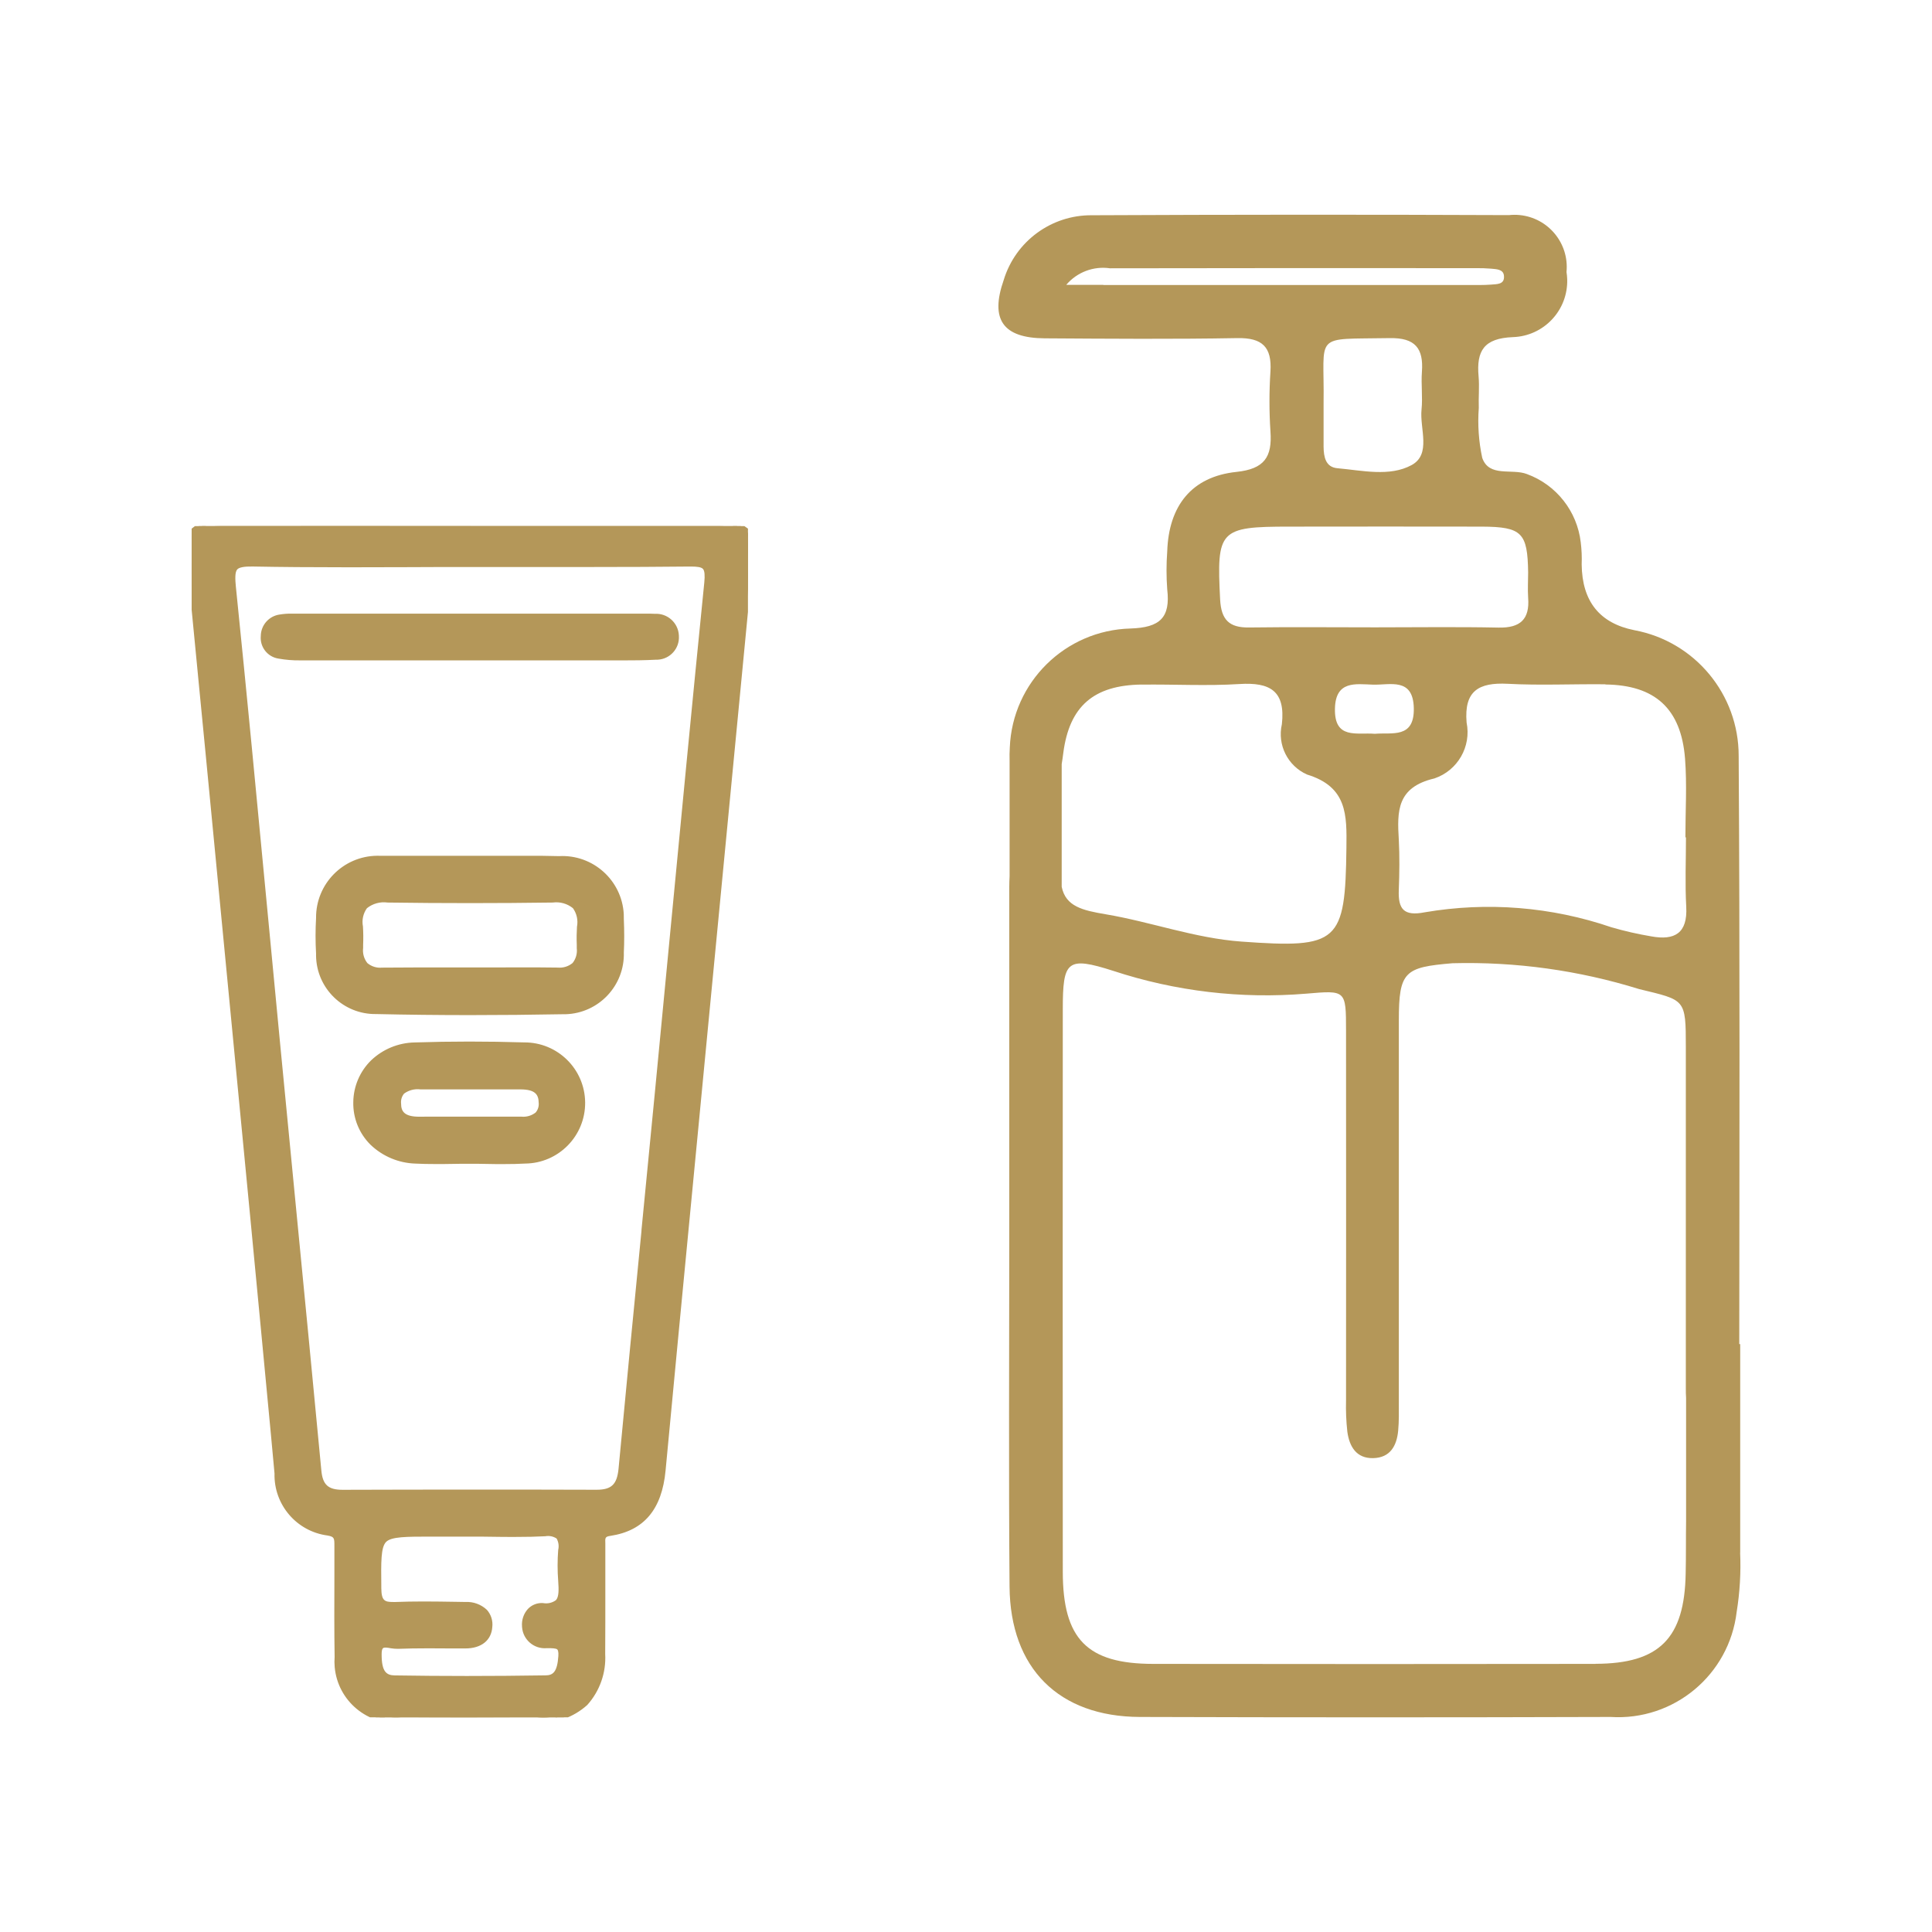 <?xml version="1.0" encoding="UTF-8"?>
<svg xmlns="http://www.w3.org/2000/svg" xmlns:xlink="http://www.w3.org/1999/xlink" version="1.1" viewBox="0 0 300 300">
  <defs>
    <style>
      .cls-1 {
        fill: none;
      }

      .cls-2 {
        fill: #b49759;
      }

      .cls-3 {
        clip-path: url(#clippath-1);
      }

      .cls-4 {
        clip-path: url(#clippath);
      }
    </style>
    <clipPath id="clippath">
      <rect class="cls-1" x="155.032" y="33.338" width="115.209" height="233.324"/>
    </clipPath>
    <clipPath id="clippath-1">
      <rect class="cls-1" x="29.759" y="81.693" width="86.383" height="184.969"/>
    </clipPath>
  </defs>
  <!-- Generator: Adobe Illustrator 28.6.0, SVG Export Plug-In . SVG Version: 1.2.0 Build 709)  -->
  <g>
    <g id="_レイヤー_1" data-name="レイヤー_1">
      <g id="_グループ_1041" data-name="グループ_1041">
        <g id="_グループ_537" data-name="グループ_537">
          <g class="cls-4">
            <g id="_グループ_536" data-name="グループ_536">
              <path id="_パス_7789" data-name="パス_7789" class="cls-2" d="M270.217,241.106h0v-32.39h-.145c.025-30.445.103-60.89-.092-91.336.013-9.563-6.8-17.774-16.202-19.525q-8.081-1.612-8.177-10.213c.045-1.144-.003-2.29-.145-3.426-.557-4.832-3.793-8.936-8.361-10.606-2.337-.898-5.868.551-6.936-2.514-.548-2.545-.727-5.156-.534-7.753-.06-1.633.113-3.281-.032-4.903-.354-3.959.827-5.914,5.328-6.091,4.814-.157,8.589-4.187,8.432-9.001-.012-.371-.048-.74-.107-1.106.433-4.454-2.828-8.415-7.282-8.848-.553-.054-1.11-.05-1.662.01-21.584-.09-43.168-.082-64.754.021-6.289-.057-11.863,4.037-13.692,10.054-2.139,6.123-.145,9.015,6.378,9.057,9.973.064,19.953.141,29.922-.035,3.857-.067,5.352,1.389,5.119,5.176-.205,3.102-.205,6.214,0,9.315.283,3.956-.919,5.826-5.282,6.286-6.954.732-10.517,5.26-10.747,12.352-.145,1.958-.145,3.924,0,5.883.516,4.405-1.131,5.932-5.702,6.081-10.135.265-18.33,8.341-18.744,18.471-.039.707-.06,1.414-.032,2.121v17.87c-.067,1.117-.049,2.248-.049,3.369v52.979c0,17.987-.103,35.974.042,53.961.103,12.702,7.657,20.2,20.236,20.243,24.365.078,48.729.078,73.094,0,9.824.626,18.422-6.539,19.578-16.315.492-3.038.672-6.117.537-9.192M249.278,106.287c7.703.085,11.758,3.737,12.373,11.493.315,4.058.057,8.163.057,12.246h.088c0,3.595-.156,7.198.042,10.779.226,4.108-1.803,5.26-5.419,4.596-2.092-.349-4.161-.822-6.197-1.414-9.316-3.187-19.283-3.987-28.989-2.326-3.263.64-4.143-.498-4.03-3.447.099-2.609.141-5.236,0-7.841-.269-4.43-.304-8.131,5.533-9.499,3.614-1.225,5.754-4.946,4.995-8.686-.41-4.925,1.895-6.236,6.363-6.01,5.052.272,10.125.021,15.201.078M213.491,113.944c-2.828-.233-6.317.923-6.201-3.928.103-4.37,3.228-3.793,5.883-3.705,2.655.088,6.261-1.177,6.363,3.655.095,4.762-3.38,3.747-6.038,3.977M171.326,44.234h-5.762c1.669-1.971,4.235-2.943,6.791-2.574,18.92-.033,37.842-.04,56.765-.021.815-.014,1.63.013,2.443.081.792.078,1.852.078,1.966,1.061.166,1.435-1.107,1.329-2.019,1.414-1.135.088-2.284.057-3.422.057h-56.761M215.806,52.502c3.945-.071,5.264,1.587,4.988,5.253-.145,1.944.141,3.924-.06,5.858-.3,2.952,1.555,6.922-1.541,8.605-3.401,1.849-7.65.834-11.525.488-1.838-.166-2.121-1.768-2.142-3.316v-6.841c.163-10.959-1.828-9.831,10.287-10.047M200.205,81.774c9.976,0,19.949-.032,29.922,0,6.204.032,7.07.958,7.162,7.106,0,1.308-.088,2.623,0,3.924.265,3.366-1.223,4.72-4.596,4.649-6.363-.131-12.755-.039-19.133-.039-6.54,0-13.08-.067-19.62.021-3.076.042-4.313-1.195-4.479-4.338-.555-10.789-.138-11.323,10.743-11.323M177.262,106.308c5.069-.067,10.153.23,15.201-.092,4.737-.3,7.162,1.061,6.586,6.24-.735,3.203.903,6.478,3.906,7.813,6.261,1.913,6.18,6.282,6.116,11.383-.177,14.717-1.209,15.65-16.283,14.558-7.251-.523-14.042-3.054-21.098-4.242-3.571-.605-6.208-1.198-6.83-4.267v-19.058c.095-.559.17-1.131.244-1.697.94-7.279,4.72-10.549,12.154-10.648M247.779,258.368c-22.894.033-45.787.033-68.679,0-10.302,0-14.063-3.85-14.07-14.307-.019-29.107-.019-58.213,0-87.32,0-7.537.633-8.294,7.845-5.982,9.654,3.176,19.847,4.378,29.975,3.535,6.134-.523,6.158-.573,6.162,5.741.014,19.13.014,38.262,0,57.394-.044,1.634.023,3.268.202,4.893.315,2.291,1.393,4.164,4.027,4.097s3.641-1.916,3.864-4.242c.141-1.46.106-2.941.106-4.412v-59.356c0-7.579.909-8.219,8.35-8.838,9.81-.255,19.596,1.102,28.968,4.016,7.173,1.746,7.247,1.449,7.247,9.032v52.982c0,.488,0,.983.039,1.471v19.129c-.042,2.711,0,5.427-.064,8.131-.173,10.054-4.076,14.01-14.007,14.024"/>
            </g>
          </g>
        </g>
        <g id="_グループ_533" data-name="グループ_533">
          <g class="cls-3">
            <g id="_グループ_532" data-name="グループ_532">
              <path id="_パス_7784" data-name="パス_7784" class="cls-2" d="M73.104,81.693h38.255c4.362,0,5.091.894,4.684,5.091-2.828,29.321-5.648,58.643-8.46,87.967-1.711,17.834-3.416,35.668-5.115,53.502.233,4.672-3.163,8.739-7.802,9.344-1.891.286-1.534,1.488-1.541,2.609-.025,5.533.032,11.069-.025,16.615.599,4.819-2.821,9.211-7.64,9.81-.719.089-1.447.09-2.167,0-6.979.039-13.957.049-20.932,0-4.765.486-9.021-2.983-9.507-7.748-.055-.536-.059-1.077-.014-1.614-.092-5.656-.028-11.313-.021-16.969,0-1.329.166-2.436-1.824-2.757-4.382-.608-7.604-4.416-7.477-8.838-1.256-13.285-2.518-26.572-3.786-39.86-2.298-23.936-4.603-47.869-6.915-71.8-.993-10.302-1.997-20.593-2.994-30.884-.329-3.468.587-4.447,4.302-4.469,12.993-.016,25.986-.016,38.979,0M72.835,87.144c-11.196,0-22.392.131-33.584-.078-3.408-.064-3.811.955-3.489,4.111,2.422,23.704,4.603,47.432,6.89,71.118,2.121,22.035,4.299,44.063,6.385,66.108-.109,2.006,1.43,3.72,3.436,3.829.255.014.511,0,.764-.039,13.12-.021,26.241-.021,39.361,0,2.828,0,4.062-1.206,4.327-4.062,1.806-19.285,3.737-38.559,5.6-57.836,2.567-26.585,5.052-53.177,7.728-79.747.286-2.828-.392-3.496-3.115-3.468-11.433.124-22.869.053-34.292.053M73.111,237.698h-6.141c-8.838,0-8.743,0-8.647,8.902.025,2.411.82,3.104,3.118,3.012,3.599-.148,7.208-.057,10.811,0,1.895.028,3.447.81,3.309,2.931-.12,1.86-1.566,2.528-3.348,2.517-3.486-.018-6.971-.088-10.454.042-1.283.049-3.376-1.022-3.383,1.768,0,2.121.399,4.104,2.906,4.143,7.806.125,15.613.125,23.421,0,2.277-.035,2.743-1.81,2.881-3.825.156-2.266-1.206-2.16-2.722-2.164-1.446.16-2.748-.881-2.908-2.327-.009-.077-.014-.155-.015-.232-.205-1.258.648-2.445,1.906-2.65.141-.023.284-.033.427-.029,3.507.205,3.45-1.923,3.302-4.359-.123-1.559-.123-3.125,0-4.684.219-2.273-.477-3.221-2.948-3.093-3.836.202-7.689.053-11.532.053"/>
              <path id="_パス_7784_-_アウトライン" data-name="パス_7784_-_アウトライン" class="cls-2" d="M72.457,267.015c-3.581,0-6.883,0-10.097-.035-4.974.47-9.387-3.181-9.857-8.156-.049-.516-.053-1.035-.013-1.552-.067-4.119-.049-8.308-.035-12.373v-4.879c0-1.209.018-1.874-1.527-2.121-4.551-.616-7.906-4.565-7.777-9.156l-.576-6.073c-1.061-11.072-2.121-22.523-3.214-33.782-2.245-23.594-4.543-47.45-6.897-71.818-.389-4.113-.788-8.224-1.198-12.334-.594-6.073-1.206-12.359-1.792-18.542-.313-1.291-.065-2.653.682-3.751,1.111-.906,2.551-1.305,3.97-1.103h77.234c1.55-.232,3.129.159,4.391,1.089.806.887.845,2.337.647,4.391-2.291,23.686-4.596,47.747-6.837,71.026l-1.626,16.941c-.398,4.139-.797,8.276-1.195,12.412-1.294,13.466-2.634,27.391-3.921,41.086-.541,5.755-3.182,8.916-8.103,9.662-1.315.198-1.29.792-1.251,1.768v7.403c0,3.182,0,6.455-.021,9.683.163,2.768-.78,5.487-2.623,7.558-2.062,1.839-4.776,2.777-7.534,2.602-3.956.046-7.502.057-10.828.057ZM51.5,82.046h-17.372c-1.895.018-2.909.276-3.45.87-.541.594-.665,1.527-.502,3.21.587,6.172,1.202,12.465,1.792,18.546.412,4.108.812,8.218,1.198,12.331,2.354,24.382,4.652,48.224,6.918,71.807,1.082,11.26,2.164,22.71,3.214,33.786l.576,6.073c-.175,4.273,2.94,7.972,7.18,8.527,2.149.354,2.121,1.609,2.121,2.828v4.872c0,4.048-.032,8.233.035,12.345-.404,4.58,2.981,8.621,7.561,9.025.536.047,1.075.043,1.609-.014,3.21.025,6.512.035,10.093.035,3.327,0,6.869,0,10.835-.032,4.635.586,8.868-2.697,9.454-7.332.089-.707.089-1.422,0-2.128.032-3.224.028-6.505.021-9.676v-7.382c-.039-.983-.088-2.21,1.852-2.503,4.596-.707,6.993-3.571,7.505-9.029,1.287-13.699,2.627-27.624,3.921-41.09.398-4.139.797-8.276,1.195-12.412l1.626-16.941c2.234-23.279,4.546-47.354,6.837-71.026.209-2.167.078-3.249-.467-3.846s-1.665-.845-3.896-.845h-59.858ZM72.485,261.476c-3.797,0-7.569-.028-11.21-.088-2.895-.046-3.259-2.429-3.252-4.5,0-1.541.619-2.287,1.877-2.287.326.008.65.037.972.088.289.048.581.073.873.074,1.414-.053,2.948-.078,4.815-.078,1.174,0,2.365,0,3.518.018h2.156c1.87,0,2.864-.735,2.959-2.185.08-.619-.103-1.244-.506-1.722-.679-.585-1.559-.883-2.453-.831l-1.534-.025c-1.619-.025-3.295-.053-4.949-.053s-3.016.025-4.316.078h-.396c-2.224,0-3.061-.912-3.086-3.369v-.272c-.049-4.398-.074-6.604,1.099-7.777s3.426-1.195,7.898-1.195h6.134c1.142,0,2.301,0,3.422.025s2.298.025,3.443.025c1.803,0,3.277-.032,4.645-.106.987-.185,2.003.094,2.757.757.564.787.767,1.777.559,2.722-.119,1.54-.119,3.087,0,4.628.279,1.339.025,2.734-.707,3.889-.816.711-1.91,1.017-2.977.831-.519-.044-1.03.153-1.386.534-.424.486-.631,1.125-.573,1.768.022,1.263,1.063,2.27,2.326,2.248.082-.001.163-.007.244-.017h.293c.816-.121,1.646.096,2.298.601.427.55.603,1.255.484,1.941-.138,2.033-.629,4.119-3.228,4.157-4.14.092-8.262.124-12.2.124ZM59.9,255.307c-.59,0-1.167.124-1.17,1.584,0,2.666.735,3.761,2.559,3.79,3.638.057,7.406.088,11.2.088,3.945,0,8.053-.032,12.211-.095,1.905-.028,2.39-1.414,2.531-3.496.096-.492-.01-1.001-.293-1.414-.329-.354-.944-.378-1.768-.378h-.293c-1.646.157-3.108-1.05-3.265-2.697-.006-.065-.01-.13-.012-.195-.071-.838.205-1.669.764-2.298.498-.534,1.213-.812,1.941-.753.856.16,1.739-.062,2.418-.608.622-.665.601-1.87.509-3.376-.122-1.577-.122-3.16,0-4.737.175-.747.038-1.533-.378-2.178-.623-.485-1.424-.677-2.199-.527-1.382.071-2.871.106-4.684.106-1.152,0-2.323,0-3.454-.025s-2.277-.025-3.415-.025h-6.13c-4.281,0-6.427,0-7.399.983s-.944,3.086-.898,7.286v.272c.021,2.072.555,2.669,2.379,2.669h.354c1.312-.053,2.736-.081,4.348-.081s3.327.028,4.949.053l1.534.025c1.091-.065,2.161.318,2.963,1.061.543.616.8,1.433.707,2.248-.117,1.835-1.414,2.846-3.662,2.846h-2.178c-1.152,0-2.34-.018-3.51-.018-1.856,0-3.376.025-4.787.078-.333,0-.665-.027-.993-.081-.29-.054-.583-.09-.877-.106ZM92.625,232.565h-.028c-6.208,0-12.681-.025-19.797-.025-5.84,0-12.242,0-19.567.018-2.168.325-4.189-1.17-4.514-3.339-.038-.256-.051-.515-.039-.773-1.294-13.699-2.658-27.617-3.956-41.086-.799-8.198-1.623-16.676-2.425-25.015-.675-7.014-1.354-14.141-2.008-21.045-1.559-16.418-3.182-33.394-4.879-50.08-.177-1.743-.152-2.899.52-3.641.58-.643,1.566-.894,3.327-.863,4.341.081,9.089.12,14.947.12,3.104,0,6.261,0,9.315-.021s6.211-.021,9.315-.021h18.443c6.243,0,11.281-.025,15.859-.074,1.58,0,2.436.205,2.959.785s.672,1.471.513,3.072c-1.888,18.737-3.712,37.827-5.476,56.27-.749,7.827-1.5,15.653-2.252,23.477-.672,6.964-1.365,14.045-2.036,20.893-1.184,12.108-2.411,24.626-3.563,36.943-.29,3.097-1.683,4.405-4.656,4.405ZM72.803,231.833c7.113,0,13.586,0,19.797.025h.025c2.591,0,3.698-1.061,3.949-3.74,1.152-12.32,2.379-24.838,3.563-36.946.672-6.848,1.365-13.929,2.036-20.893.754-7.825,1.505-15.65,2.252-23.477,1.764-18.443,3.588-37.533,5.476-56.27.138-1.361.039-2.121-.332-2.528s-1.096-.566-2.425-.551c-4.578.049-9.619.074-15.866.074h-18.443c-3.104,0-6.261,0-9.315.021-3.054.021-6.211.021-9.315.021-5.861,0-10.606-.039-14.957-.12-1.51-.028-2.369.163-2.789.629-.491.544-.495,1.587-.354,3.093,1.704,16.686,3.32,33.666,4.879,50.083.654,6.897,1.333,14.031,2.008,21.045.802,8.34,1.626,16.813,2.425,25.012,1.308,13.466,2.666,27.391,3.959,41.09-.123,1.816,1.25,3.387,3.065,3.509.256.017.514.005.767-.038,7.353-.032,13.756-.039,19.596-.039Z"/>
              <path id="_パス_7784_-_アウトライン-2" data-name="パス_7784_-_アウトライン-2" class="cls-2" d="M72.457,267.192c-3.581,0-6.887,0-10.097-.035-5.053.489-9.545-3.21-10.035-8.263-.053-.544-.057-1.091-.012-1.636-.067-4.122-.049-8.311-.035-12.373,0-1.537,0-3.069,0-4.596v-.283c0-1.184.018-1.722-1.379-1.948-4.621-.631-8.027-4.639-7.905-9.301l-.576-6.073c-1.061-11.072-2.121-22.523-3.214-33.782-2.266-23.59-4.564-47.432-6.918-71.814-.396-4.113-.795-8.225-1.198-12.338-.59-6.088-1.206-12.359-1.792-18.539-.322-1.341-.057-2.755.728-3.889.735-.81,1.923-1.142,4.101-1.145h77.234c2.153,0,3.659.194,4.522,1.145.842,1.349,1.098,2.983.707,4.525-2.291,23.686-4.596,47.747-6.837,71.026l-1.626,16.941c-.394,4.146-.795,8.283-1.206,12.412-1.294,13.466-2.634,27.391-3.921,41.086-.548,5.847-3.249,9.061-8.255,9.821-1.16.177-1.142.619-1.103,1.594v7.413c0,3.182,0,6.455-.021,9.686.592,5.116-3.075,9.744-8.191,10.337-.712.082-1.43.083-2.142,0-3.956.018-7.502.028-10.828.028ZM51.5,82.223h-17.372c-1.824.018-2.814.258-3.309.813-.495.555-.612,1.467-.46,3.076.58,6.187,1.191,12.462,1.785,18.535.401,4.113.8,8.225,1.198,12.338,2.351,24.382,4.652,48.224,6.918,71.825,1.082,11.26,2.164,22.71,3.214,33.786l.576,6.073c-.175,4.19,2.877,7.821,7.035,8.368,2.298.371,2.284,1.831,2.273,3.005v4.872c0,4.048-.032,8.23.035,12.341-.398,4.491,2.919,8.454,7.41,8.852.527.047,1.057.042,1.584-.014,3.21.025,6.512.035,10.089.035,3.327,0,6.869,0,10.835-.032,4.55.574,8.704-2.65,9.278-7.2.087-.693.087-1.394-.001-2.087.032-3.224.028-6.501.021-9.672v-7.371c-.039-.944-.095-2.365,2.004-2.683,4.514-.686,6.851-3.503,7.357-8.873,1.287-13.699,2.627-27.624,3.921-41.09.398-4.139.797-8.276,1.195-12.412l1.626-16.941c2.234-23.279,4.546-47.354,6.837-71.029.205-2.121.085-3.153-.421-3.712s-1.626-.788-3.772-.792h-59.858v-.011ZM72.485,261.635c-3.797,0-7.572-.028-11.214-.088-3.44-.053-3.433-3.411-3.429-4.677,0-1.637.707-2.475,2.054-2.475.334.007.667.037.997.088.278.047.559.072.841.074,1.414-.053,2.952-.078,4.822-.078,1.174,0,2.365,0,3.535.018h2.156c1.768,0,2.694-.679,2.782-2.022.076-.571-.09-1.148-.46-1.591-.646-.549-1.48-.826-2.326-.774l-1.534-.025c-1.619-.025-3.291-.053-4.949-.053s-3.008.025-4.309.078h-.403c-2.323,0-3.238-.993-3.263-3.535v-.272c-.049-4.447-.074-6.678,1.152-7.919,1.227-1.241,3.503-1.248,8.025-1.248h6.134c1.142,0,2.301,0,3.426.025s2.298.025,3.443.025c1.799,0,3.274-.032,4.638-.106.156,0,.305,0,.449,0,.896-.088,1.787.213,2.446.827.599.822.819,1.862.605,2.856-.118,1.53-.118,3.066,0,4.596.295,1.391.027,2.843-.746,4.037-.851.751-1.996,1.076-3.115.884-.467-.041-.927.135-1.248.477-.392.452-.583,1.045-.527,1.64.021,1.171.988,2.104,2.159,2.082.079-.001.159-.007.238-.018h.293c.866-.127,1.745.111,2.429.658.46.585.653,1.337.53,2.072-.088,1.28-.29,4.274-3.401,4.32-4.168.124-8.294.124-12.232.124ZM59.9,255.484c-.442,0-.99,0-.993,1.414,0,2.574.661,3.585,2.383,3.613,3.638.057,7.403.088,11.196.088,3.945,0,8.053-.032,12.207-.095,1.555-.025,2.195-.926,2.358-3.334.085-.441-.003-.899-.247-1.276-.279-.297-.887-.322-1.651-.322h-.293c-1.738.161-3.277-1.118-3.438-2.856-.006-.067-.01-.135-.012-.202-.074-.888.22-1.767.813-2.432.536-.571,1.302-.868,2.082-.81.804.155,1.636-.046,2.28-.551.576-.612.551-1.768.46-3.245-.123-1.586-.123-3.179,0-4.765.166-.699.045-1.435-.336-2.043-.589-.439-1.337-.609-2.057-.467-1.386.074-2.874.106-4.691.106-1.152,0-2.323,0-3.454-.025s-2.277-.025-3.411-.025h-6.123c-4.097,0-6.363,0-7.272.933s-.891,3.139-.845,7.162v.272c.025,2.149.668,2.496,2.202,2.496h.354c1.315-.053,2.74-.081,4.355-.081s3.33.028,4.949.053l1.534.025c1.139-.067,2.255.336,3.09,1.114.572.653.84,1.517.739,2.379-.124,1.916-1.524,3.012-3.839,3.012h-2.178c-1.149,0-2.34-.018-3.51-.018-1.852,0-3.373.025-4.78.078-.343.002-.686-.026-1.025-.081-.279-.057-.561-.096-.845-.117ZM92.625,232.742h-.028c-6.208,0-12.681-.025-19.797-.025-5.84,0-12.242,0-19.567.018-2.276.32-4.38-1.266-4.699-3.542-.034-.241-.047-.485-.038-.729-1.297-13.699-2.651-27.621-3.959-41.086-.799-8.198-1.623-16.676-2.425-25.015-.675-7.014-1.354-14.141-2.008-21.045-1.559-16.418-3.182-33.394-4.879-50.08-.184-1.792-.148-2.987.566-3.776.619-.686,1.64-.955,3.461-.919,4.338.081,9.089.12,14.943.12,3.104,0,6.261,0,9.312-.021,3.051-.021,6.211-.021,9.319-.021h18.443c6.243,0,11.281-.025,15.855-.074h.173c1.047-.134,2.102.17,2.917.841.637.941.839,2.11.555,3.21-1.888,18.737-3.712,37.827-5.476,56.27-.749,7.827-1.5,15.653-2.252,23.477-.672,6.964-1.365,14.045-2.036,20.893-1.184,12.108-2.411,24.626-3.563,36.943.167,2.364-1.615,4.416-3.979,4.583-.279.02-.559.012-.836-.023ZM72.803,231.656c7.113,0,13.586,0,19.797.025h.025c2.506,0,3.535-.969,3.772-3.581,1.152-12.32,2.379-24.838,3.563-36.946.672-6.848,1.365-13.925,2.036-20.89.754-7.825,1.505-15.65,2.252-23.477,1.768-18.447,3.588-37.523,5.476-56.273.131-1.29.042-2.029-.286-2.39s-1.036-.506-2.294-.491c-4.596.049-9.619.074-15.866.074h-18.443c-3.104,0-6.261,0-9.315.021s-6.211-.025-9.315-.025c-5.861,0-10.606-.039-14.961-.12-1.432-.028-2.277.152-2.655.569-.445.495-.442,1.541-.297,2.959,1.704,16.686,3.32,33.666,4.879,50.087.654,6.897,1.333,14.031,2.008,21.045.802,8.34,1.626,16.813,2.425,25.012,1.308,13.466,2.666,27.391,3.959,41.09.226,2.383,1.251,3.309,3.659,3.309,7.339.011,13.741.004,19.582.004Z"/>
              <path id="_パス_7784_-_アウトライン_-_アウトライン" data-name="パス_7784_-_アウトライン_-_アウトライン" class="cls-2" d="M72.457,267.546c-3.581,0-6.887,0-10.1-.035-5.249.486-9.898-3.376-10.384-8.625-.049-.534-.054-1.071-.013-1.606-.067-4.129-.049-8.318-.035-12.373v-4.875c0-1.181,0-1.414-1.082-1.601-4.797-.638-8.341-4.792-8.216-9.63l-.562-6.088c-1.061-11.069-2.121-22.512-3.214-33.782-2.273-23.704-4.571-47.492-6.915-71.807-.396-4.106-.795-8.211-1.198-12.317v-.021c-.594-6.073-1.206-12.356-1.796-18.542-.34-1.439-.042-2.954.817-4.157,1.205-1.032,2.797-1.492,4.366-1.262h77.237c1.7-.261,3.432.195,4.783,1.259.915,1.421,1.198,3.159.781,4.797-2.291,23.686-4.596,47.747-6.834,71.026l-1.626,16.941c-.398,4.139-.797,8.276-1.195,12.412-1.294,13.462-2.634,27.38-3.921,41.086-.566,6.035-3.366,9.351-8.552,10.139-.845.127-.841.276-.802,1.23v7.424c0,3.182,0,6.459-.021,9.69.163,2.906-.84,5.757-2.786,7.922-2.156,1.943-5.001,2.938-7.898,2.765-3.959.021-7.505.032-10.835.032ZM51.5,81.516h-17.376c-2.068.018-3.178.318-3.839,1.043-.712,1.062-.944,2.375-.64,3.617.59,6.187,1.202,12.465,1.792,18.539v.021c.403,4.108.804,8.211,1.202,12.31,2.347,24.315,4.642,48.104,6.918,71.811,1.082,11.27,2.164,22.717,3.214,33.782l.576,6.073c-.131,4.509,3.154,8.393,7.622,9.011,1.697.276,1.69,1.124,1.679,2.301v4.875c0,4.048-.032,8.233.035,12.356-.385,4.893,3.27,9.172,8.163,9.557.509.04,1.021.036,1.53-.012,3.214.025,6.515.035,10.097.035,3.33,0,6.876,0,10.839-.032,4.944.568,9.413-2.98,9.981-7.924.079-.685.078-1.378,0-2.063.032-3.228.028-6.508.021-9.679v-7.399c-.039-.969-.067-1.736,1.414-1.959,4.822-.732,7.424-3.839,7.954-9.506,1.287-13.706,2.627-27.628,3.921-41.086.398-4.139.797-8.276,1.195-12.412l1.626-16.941c2.234-23.283,4.546-47.354,6.837-71.026.194-2.004.163-3.415-.601-4.242s-2.206-1.029-4.26-1.029h-59.901v-.021ZM72.453,266.485c-3.581,0-6.88,0-10.093-.035-4.66.493-8.837-2.885-9.33-7.545-.058-.547-.062-1.099-.014-1.647-.067-4.115-.049-8.297-.035-12.345v-4.882c0-1.206.025-2.337-1.976-2.662-4.314-.57-7.482-4.335-7.307-8.682l-.58-6.112c-1.061-11.062-2.121-22.498-3.21-33.747-2.263-23.576-4.564-47.421-6.918-71.807-.396-4.106-.794-8.211-1.195-12.317v-.032c-.594-6.063-1.206-12.341-1.796-18.528-.166-1.739,0-2.74.548-3.344.548-.605,1.623-.912,3.578-.916h77.234c2.284,0,3.404.258,3.998.916s.728,1.729.509,3.984c-2.291,23.686-4.596,47.75-6.837,71.026l-1.626,16.941c-.384,3.995-.768,7.99-1.152,11.984l-.042.449c-1.294,13.459-2.634,27.377-3.921,41.069-.523,5.554-2.955,8.485-7.654,9.192-1.768.272-1.739,1.361-1.704,2.323v7.385c0,3.182,0,6.448-.021,9.676.158,2.624-.732,5.204-2.475,7.173-1.957,1.748-4.533,2.639-7.152,2.475-3.952,0-7.498.011-10.825.011h-.004ZM51.5,82.576h-17.372c-1.69.018-2.634.23-3.058.696s-.509,1.326-.354,2.803c.59,6.187,1.202,12.465,1.792,18.539v.021c.401,4.106.799,8.211,1.195,12.317,2.354,24.393,4.652,48.234,6.918,71.811,1.078,11.249,2.164,22.685,3.21,33.747l.58,6.112c-.178,4.024,2.745,7.519,6.738,8.053,2.598.421,2.581,2.188,2.57,3.358v4.868c0,4.048-.032,8.226.035,12.334-.378,4.316,2.815,8.121,7.131,8.499.503.044,1.01.039,1.513-.014,3.21.025,6.508.035,10.086.035,3.327,0,6.872,0,10.835-.032,4.378.553,8.375-2.548,8.928-6.926.084-.668.084-1.344-.001-2.011.032-3.224.028-6.501.021-9.669v-7.346c-.31-1.345.528-2.687,1.873-2.998.141-.032.284-.053.428-.06,4.327-.658,6.572-3.376,7.07-8.555,1.287-13.692,2.627-27.61,3.921-41.072l.042-.449c.344-3.974.712-7.964,1.103-11.97l1.626-16.941c2.234-23.279,4.546-47.347,6.837-71.029.191-1.973.095-2.97-.332-3.44s-1.471-.679-3.475-.682h-28.253s-31.608,0-31.608,0ZM72.485,261.988c-3.797,0-7.572,0-11.217-.071-3.79-.06-3.779-3.8-3.776-5.031,0-2.45,1.513-2.828,2.407-2.828.355.006.71.037,1.061.092h.018c.252.042.508.065.764.067,1.414-.053,2.963-.078,4.833-.078,1.181,0,2.369,0,3.535.018h2.153c2.319,0,2.4-1.273,2.429-1.69.072-.473-.057-.954-.354-1.329-.582-.475-1.322-.711-2.072-.661l-1.474-.025h-.064c-1.619-.025-3.291-.053-4.932-.053s-3.001.025-4.295.078h-.417c-2.506,0-3.588-1.163-3.617-3.889v-.272c-.049-4.546-.074-6.826,1.255-8.17s3.655-1.35,8.276-1.35h6.134c1.145,0,2.305,0,3.429.025s2.294.025,3.44.025c1.792,0,3.259-.032,4.621-.106,1.147-.197,2.321.146,3.182.93.675.893.932,2.033.707,3.129-.117,1.512-.117,3.031,0,4.543.314,1.489.01,3.041-.841,4.302-.92.833-2.17,1.2-3.394.997-.36-.037-.717.093-.969.354-.325.38-.481.877-.431,1.375.071,1.145.76,1.729,2.043,1.732h.293c.964-.131,1.939.148,2.687.771.53.655.758,1.504.626,2.337-.085,1.259-.315,4.596-3.747,4.649-4.225.131-8.354.131-12.292.131ZM59.9,254.776c-.728,0-1.697.219-1.7,2.121,0,1.99.354,4.281,3.079,4.324,3.641.057,7.424.088,11.207.088,3.949,0,8.06-.032,12.218-.095,2.453-.035,2.92-2.036,3.054-3.991.112-.636-.046-1.291-.435-1.806-.619-.469-1.403-.667-2.171-.548h-.293c-1.343.164-2.565-.791-2.729-2.135-.01-.086-.016-.172-.018-.259-.061-.692.163-1.38.622-1.902.392-.418.953-.634,1.524-.587,1.011.177,2.048-.107,2.828-.774.693-1.127.926-2.478.65-3.772-.12-1.552-.12-3.111,0-4.663.2-.897.013-1.836-.516-2.588-.723-.614-1.682-.873-2.616-.707-1.372.071-2.853.106-4.656.106-1.149,0-2.316,0-3.447-.025s-2.28-.025-3.422-.025h-6.116c-4.423,0-6.643,0-7.777,1.142s-1.099,3.316-1.061,7.664v.272c.028,2.496.87,3.284,3.302,3.182,1.304-.053,2.722-.078,4.324-.078s3.32.028,4.949.053h.067l1.471.025c.943-.053,1.87.266,2.581.887.436.512.636,1.185.551,1.852-.071,1.061-.668,2.351-3.136,2.351h-2.156c-1.149,0-2.34-.018-3.514-.018-1.863,0-3.39.025-4.808.078-.296,0-.592-.025-.884-.074h-.021c-.314-.054-.632-.087-.951-.099ZM72.485,260.945c-3.793,0-7.562-.028-11.2-.088-2.418-.039-2.736-2.026-2.733-3.967,0-1.545.65-1.768,1.347-1.768.302.009.603.037.901.085.318.052.639.078.962.078,1.414-.053,2.934-.078,4.794-.078,1.17,0,2.362,0,3.51.018h2.16c2.121,0,3.376-.951,3.486-2.683.094-.767-.141-1.537-.647-2.121-.768-.704-1.789-1.065-2.828-1l-1.531-.025c-1.626-.025-3.302-.053-4.949-.053s-3.03.025-4.341.081h-.375c-1.676,0-2.531-.438-2.556-2.828v-.272c-.046-4.115-.071-6.385.947-7.424s3.334-1.036,7.526-1.036h6.127c1.138,0,2.298,0,3.419.025s2.298.025,3.45.025c1.81,0,3.295-.035,4.674-.106.827-.159,1.682.054,2.337.583.459.678.613,1.518.424,2.316-.122,1.568-.122,3.144,0,4.712.095,1.552.117,2.793-.555,3.51-.712.589-1.648.832-2.556.665-.677-.052-1.341.209-1.803.707-.522.595-.778,1.378-.707,2.167.032,1.546,1.311,2.773,2.857,2.741.081-.002.162-.007.243-.016h.293c.852,0,1.534.032,1.913.435.323.444.45,1.001.354,1.541-.127,1.884-.544,3.631-2.708,3.662-4.179.095-8.297.095-12.235.095v.018ZM59.9,255.837c-.385,0-.64,0-.64,1.061,0,2.697.742,3.238,2.036,3.259,3.634.057,7.399.088,11.189.088,3.942,0,8.05-.032,12.204-.095,1.174,0,1.842-.502,2.012-3.001.049-.707-.092-.944-.152-1.011-.194-.209-.916-.209-1.393-.209h-.293c-1.947.15-3.646-1.307-3.796-3.254-.003-.046-.006-.091-.008-.137-.08-.984.247-1.958.905-2.694.609-.646,1.476-.983,2.362-.919.7.132,1.423-.032,1.997-.453.477-.509.449-1.651.354-2.98-.125-1.605-.125-3.217,0-4.822.143-.599.056-1.23-.244-1.768-.521-.342-1.155-.469-1.768-.354-1.389.074-2.888.106-4.712.106-1.156,0-2.326,0-3.457-.025s-2.273-.025-3.408-.025h-6.116c-3.868,0-6.204,0-7.021.827s-.785,3.111-.742,6.908v.272c.021,1.959.523,2.146,1.849,2.146h.354c1.319-.053,2.75-.081,4.37-.081s3.33.028,4.949.053l1.538.025c1.236-.067,2.446.378,3.344,1.23.638.723.94,1.683.831,2.641-.134,2.093-1.704,3.344-4.193,3.344h-2.181c-1.149,0-2.34-.018-3.507-.018-1.849,0-3.366.025-4.769.078-.363.002-.727-.027-1.085-.085-.266-.053-.535-.09-.806-.11ZM92.625,233.095h-.028c-6.211,0-12.684-.025-19.797-.025-5.83,0-12.232,0-19.567.018-2.473.315-4.734-1.434-5.049-3.908-.029-.228-.041-.458-.035-.688-1.297-13.713-2.651-27.628-3.959-41.086-.799-8.202-1.623-16.676-2.425-25.015-.679-7.035-1.354-14.141-2.008-21.045-1.559-16.425-3.182-33.397-4.879-50.076-.194-1.891-.148-3.16.654-4.051,1.03-.882,2.4-1.261,3.737-1.032,4.338.081,9.085.12,14.936.12,3.097,0,6.247,0,9.294-.021h.035c3.047,0,6.201-.021,9.301-.021h18.443c6.24,0,11.277-.025,15.852-.074h.177c1.148-.143,2.304.204,3.182.958.713,1.011.949,2.283.647,3.482-1.888,18.737-3.712,37.827-5.476,56.263-.749,7.829-1.5,15.656-2.252,23.481-.675,6.982-1.365,14.052-2.036,20.893v.021c-1.184,12.101-2.407,24.612-3.56,36.922.153,2.559-1.798,4.757-4.357,4.91-.277.017-.554.008-.83-.025ZM72.803,232.363c7.109,0,13.582,0,19.797.025h.028c2.86,0,4.2-1.262,4.476-4.221,1.152-12.31,2.376-24.824,3.56-36.925v-.021c.668-6.841,1.361-13.911,2.036-20.893.754-7.825,1.505-15.65,2.252-23.477,1.768-18.447,3.588-37.519,5.476-56.27.156-1.548.021-2.397-.467-2.938-.751-.59-1.708-.852-2.655-.725h-.17c-4.575.049-9.616.074-15.859.074h-18.447c-3.1,0-6.25,0-9.298.021l-.035-.354v.354c-3.047,0-6.197.021-9.298.021-5.854,0-10.606-.039-14.95-.12-1.704-.032-2.651.202-3.182.802-.626.707-.65,1.81-.477,3.503,1.704,16.683,3.32,33.655,4.879,50.073.654,6.897,1.333,14.021,2.012,21.056.802,8.336,1.626,16.813,2.425,25.008,1.308,13.462,2.662,27.377,3.959,41.093-.095,2.108,1.537,3.895,3.646,3.99.244.011.489-.001.731-.037,7.328-.032,13.731-.039,19.56-.039ZM92.625,232.034h-.025c-6.211,0-12.688-.025-19.797-.025-5.826,0-12.232,0-19.582.018-1.876.32-3.657-.941-3.978-2.818-.045-.266-.059-.537-.042-.806-1.297-13.717-2.651-27.631-3.959-41.09-.799-8.209-1.623-16.679-2.425-25.012-.679-7.035-1.354-14.141-2.008-21.045-1.552-16.435-3.168-33.404-4.872-50.09-.159-1.555-.148-2.637.385-3.231.46-.509,1.35-.707,2.924-.686,4.345.081,9.096.12,14.954.12,3.1,0,6.25,0,9.298-.021l.035.354v-.354c3.047,0,6.197-.021,9.298-.021h18.443c6.243,0,11.284-.025,15.862-.074h.159c1.297,0,2.015.184,2.4.608s.52,1.248.378,2.666c-1.888,18.737-3.712,37.827-5.476,56.27-.749,7.829-1.5,15.656-2.252,23.481-.668,6.922-1.358,13.961-2.022,20.769v.124c-1.184,12.101-2.411,24.616-3.563,36.946-.272,2.825-1.432,3.917-4.136,3.917ZM72.803,231.303c7.109,0,13.586,0,19.797.025h.025c2.33,0,3.182-.824,3.422-3.259,1.156-12.331,2.379-24.845,3.563-36.95v-.124c.665-6.809,1.354-13.847,2.022-20.769.754-7.825,1.505-15.65,2.252-23.477,1.768-18.45,3.588-37.523,5.476-56.277.117-1.149.049-1.842-.198-2.121s-.845-.378-1.877-.378h-.152c-4.596.049-9.623.074-15.87.074h-18.443c-3.097,0-6.247,0-9.294.021h-.035c-3.047,0-6.201.021-9.301.021-5.865,0-10.606-.039-14.968-.12-1.287-.025-2.093.127-2.386.453-.382.424-.318,1.594-.209,2.687,1.708,16.69,3.32,33.669,4.879,50.087.654,6.887,1.333,14.01,2.008,21.045.802,8.332,1.626,16.803,2.422,24.997,1.312,13.473,2.666,27.391,3.963,41.107.209,2.21,1.061,2.991,3.305,2.991,7.367-.025,13.773-.032,19.599-.032Z"/>
              <path id="_パス_7785" data-name="パス_7785" class="cls-2" d="M73.058,133.766c4.575,0,9.149-.078,13.72.021,4.789-.283,8.9,3.37,9.183,8.159.016.279.019.559.009.838.074,1.683.081,3.373,0,5.055.171,4.667-3.473,8.589-8.14,8.761-.175.006-.35.007-.525.003-9.625.189-19.253.181-28.883-.021-4.629.058-8.428-3.648-8.486-8.277-.001-.098,0-.195.001-.293-.103-1.803-.103-3.61,0-5.412-.071-4.812,3.772-8.771,8.584-8.843.147-.002.294,0,.441.005h14.067M72.729,151.117c4.571,0,9.142-.042,13.713,0,2.708.035,4.027-1.188,3.977-3.889-.021-1.082-.067-2.171,0-3.245.269-3.401-1.255-4.762-4.659-4.712-8.539.118-17.079.118-25.62,0-3.358-.046-4.988,1.206-4.716,4.656.054,1.081.054,2.164,0,3.245-.344,1.837.866,3.604,2.703,3.948.403.076.817.077,1.221.004,4.451-.053,8.902,0,13.352,0"/>
              <path id="_パス_7785_-_アウトライン" data-name="パス_7785_-_アウトライン" class="cls-2" d="M73.093,157.095c-4.949,0-9.899-.053-14.671-.163-4.808.062-8.757-3.786-8.818-8.595-.001-.102,0-.205.001-.307-.104-1.817-.104-3.638,0-5.455-.041-5.018,3.993-9.119,9.01-9.16.115,0,.229,0,.344.004h22.502c2.054,0,3.747,0,5.324.053,5.001-.266,9.271,3.573,9.537,8.574.013.253.016.506.009.759.081,1.828.078,3.493,0,5.091.144,4.879-3.695,8.951-8.574,9.094-.146.004-.291.005-.437.002-4.801.057-9.588.103-14.226.103ZM59.493,134.116h-.498c-4.604-.192-8.492,3.384-8.684,7.988-.007.165-.009.331-.006.496-.102,1.79-.102,3.584,0,5.374-.108,4.441,3.405,8.128,7.845,8.235.095.002.19.003.286.002,4.78.106,9.711.163,14.653.163,4.635,0,9.418-.046,14.215-.141,4.461.135,8.187-3.372,8.322-7.833.006-.198.005-.397-.004-.595.085-1.573.088-3.213,0-5.02.193-4.594-3.374-8.475-7.968-8.668-.298-.013-.597-.009-.895.01-1.573-.035-3.263-.053-5.303-.053h-21.964v.042ZM86.58,151.485h-.117c-1.64-.021-3.411-.028-5.568-.028h-16.085c-2.089,0-3.807,0-5.405.028h-.106c-1.156.098-2.301-.286-3.164-1.061-.769-.897-1.135-2.07-1.011-3.245v-.481c.039-.91.03-1.82-.025-2.729-.235-1.33.107-2.698.94-3.761,1.131-.996,2.633-1.462,4.129-1.28,4.281.057,8.605.088,12.843.088s8.555-.028,12.766-.088c1.475-.178,2.955.286,4.065,1.273.845,1.081,1.191,2.47.951,3.822-.054.882-.064,1.765-.028,2.648v.566c.116,1.154-.249,2.305-1.008,3.182-.87.774-2.017,1.161-3.178,1.071v-.004ZM80.899,150.746c2.16,0,3.931,0,5.575.028h.106c.983.095,1.961-.214,2.712-.856.621-.746.91-1.712.802-2.676v-.562c-.037-.906-.027-1.813.028-2.719.216-1.153-.061-2.344-.764-3.284-.977-.835-2.26-1.22-3.535-1.061-4.218.057-8.516.088-12.776.088s-8.566-.028-12.854-.088c-1.296-.167-2.604.217-3.602,1.061-.693.921-.967,2.091-.757,3.224.058.933.067,1.869.028,2.803v.481c-.114.984.179,1.972.81,2.736.732.636,1.693.945,2.658.856h.095c1.598-.018,3.32-.028,5.412-.028h12.013l4.048-.004Z"/>
              <path id="_パス_7785_-_アウトライン-2" data-name="パス_7785_-_アウトライン-2" class="cls-2" d="M73.093,157.272c-4.949,0-9.899-.053-14.675-.163-4.898.065-8.922-3.852-8.988-8.75-.001-.101,0-.202.001-.303-.104-1.824-.104-3.652,0-5.476-.044-5.109,4.063-9.287,9.172-9.33.124-.001.248,0,.373.004h22.509c2.054,0,3.747,0,5.328.053,5.091-.263,9.431,3.651,9.695,8.742.012.235.015.47.009.704.081,1.835.078,3.507,0,5.105.152,4.965-3.75,9.112-8.715,9.264-.159.005-.318.005-.477.002-4.804.103-9.591.148-14.233.148ZM59.493,134.293h-.491c-4.512-.19-8.324,3.313-8.514,7.825-.007.165-.009.331-.006.497-.102,1.783-.102,3.57,0,5.352-.11,4.349,3.327,7.963,7.676,8.072.093.002.186.003.279.002,4.78.106,9.708.163,14.65.163,4.635,0,9.414-.046,14.212-.141,4.372.121,8.014-3.324,8.135-7.696.005-.189.004-.377-.005-.566.085-1.566.088-3.203,0-5.002.185-4.506-3.318-8.31-7.824-8.495-.288-.012-.577-.008-.866.01-1.573-.035-3.259-.053-5.303-.053h-21.943v.032ZM86.58,151.661h-.117c-1.64-.021-3.408-.028-5.564-.028h-16.085c-2.089,0-3.807,0-5.402.028h-.106c-2.129.285-4.086-1.209-4.371-3.338-.052-.385-.045-.776.019-1.159v-.484c.038-.904.03-1.809-.025-2.711-.239-1.378.119-2.792.986-3.889,1.164-1.035,2.717-1.521,4.263-1.336,4.281.057,8.601.088,12.84.088s8.552-.028,12.766-.088c1.526-.181,3.056.303,4.2,1.329.88,1.117,1.243,2.555.997,3.956-.054.876-.063,1.754-.028,2.63v.566c.119,1.203-.265,2.402-1.061,3.312-.904.812-2.101,1.22-3.312,1.128v-.004ZM80.899,150.569c2.16,0,3.931,0,5.579.028h.103c.935.091,1.868-.201,2.584-.81.586-.713.858-1.632.753-2.549v-.562c-.036-.912-.025-1.825.032-2.736.214-1.104-.043-2.247-.707-3.153-.946-.792-2.181-1.151-3.404-.99-4.218.057-8.516.088-12.78.088s-8.569-.028-12.854-.088c-1.244-.166-2.501.194-3.468.993-.656.886-.912,2.006-.707,3.09.059.942.068,1.886.028,2.828v.481c-.11.937.164,1.878.76,2.609.7.6,1.614.89,2.531.802h.095c1.601-.018,3.32-.028,5.416-.028h12.013l4.027-.004Z"/>
              <path id="_パス_7785_-_アウトライン_-_アウトライン" data-name="パス_7785_-_アウトライン_-_アウトライン" class="cls-2" d="M73.093,157.625c-4.949,0-9.899-.053-14.682-.163-5.076.079-9.255-3.971-9.334-9.047-.002-.118-.001-.236.001-.353-.105-1.837-.105-3.678,0-5.515-.047-5.291,4.204-9.618,9.494-9.666.124-.001.248,0,.372.004h22.526c2.057,0,3.754,0,5.338.053,5.264-.287,9.764,3.747,10.051,9.011.015.267.018.535.01.803.081,1.845.078,3.535,0,5.14.152,5.148-3.899,9.445-9.047,9.597-.166.005-.332.005-.498.001-4.801.088-9.591.134-14.233.134ZM59.493,133.586h-.523c-4.926-.149-9.039,3.724-9.188,8.65-.003.115-.005.229-.004.344-.103,1.81-.103,3.624,0,5.434-.108,4.716,3.628,8.626,8.344,8.734.1.002.2.003.3.002,4.787.106,9.718.163,14.668.163,4.638,0,9.425-.046,14.226-.141,4.782.1,8.74-3.696,8.84-8.478.003-.151.002-.301-.002-.452.085-1.591.088-3.249,0-5.073.152-4.914-3.709-9.02-8.623-9.172-.253-.008-.507-.005-.76.009-1.566-.042-3.256-.042-5.306-.042h-21.971v.025ZM73.093,156.565c-4.949,0-9.877-.053-14.657-.163-4.533.05-8.249-3.584-8.299-8.118-.001-.095,0-.19.002-.286-.103-1.797-.103-3.598,0-5.395-.088-4.697,3.648-8.576,8.345-8.663.17-.003.341-.001.511.006h22.48c2.05,0,3.737,0,5.303.053,4.676-.309,8.717,3.231,9.026,7.906.02.31.024.621.01.932.081,1.81.078,3.461,0,5.038.195,4.549-3.334,8.395-7.883,8.59-.2.009-.401.01-.602.004-4.818.049-9.602.095-14.236.095ZM59.493,134.646h-.474c-4.332-.184-7.994,3.179-8.178,7.511-.007.159-.009.319-.006.479-.101,1.766-.101,3.537,0,5.303-.11,4.165,3.178,7.63,7.343,7.74.088.002.176.003.265.002,4.776.106,9.704.163,14.643.163,4.631,0,9.411-.046,14.204-.141,4.19.121,7.685-3.177,7.807-7.367.005-.186.004-.373-.004-.559.085-1.556.088-3.182,0-4.967.181-4.327-3.18-7.981-7.506-8.162-.28-.012-.561-.008-.84.01-1.57-.035-3.252-.049-5.303-.049h-21.95v.039ZM86.58,152.015h-.117c-1.64-.021-3.408-.028-5.561-.028h-16.085c-2.086,0-3.8,0-5.398.028h-.11c-2.326.283-4.441-1.373-4.724-3.699-.047-.385-.041-.775.018-1.159v-.484c.037-.891.029-1.783-.025-2.673-.251-1.478.143-2.993,1.082-4.161,1.23-1.113,2.881-1.641,4.529-1.449,4.281.057,8.601.088,12.836.088s8.548-.028,12.759-.088c1.626-.186,3.254.341,4.461,1.446.952,1.187,1.349,2.725,1.089,4.225-.052.863-.06,1.728-.025,2.591v.569c.125,1.298-.293,2.589-1.156,3.567-.972.884-2.264,1.329-3.574,1.23v-.004ZM80.899,151.276c2.156,0,3.928,0,5.568.028h.113c1.125.097,2.241-.273,3.086-1.022.725-.845,1.07-1.951.955-3.058v-.562c-.036-.888-.026-1.778.028-2.666.234-1.302-.095-2.642-.905-3.687-1.078-.948-2.51-1.39-3.935-1.216-4.214.057-8.509.088-12.769.088s-8.559-.028-12.847-.088c-1.446-.178-2.899.267-3.998,1.223-.798,1.028-1.123,2.346-.894,3.627.056.915.064,1.831.025,2.747v.484c-.351,1.921.921,3.762,2.842,4.114.382.07.773.076,1.157.019h.106c1.594-.018,3.312-.028,5.405-.028h12.016l4.048-.004ZM86.58,150.954h-.117c-1.647-.021-3.415-.028-5.575-.028h-16.085c-2.089,0-3.811,0-5.409.028h-.095c-1.014.091-2.021-.237-2.786-.909-.665-.797-.976-1.832-.859-2.864v-.481c.039-.928.029-1.858-.028-2.786-.217-1.183.074-2.402.802-3.358,1.032-.88,2.388-1.284,3.733-1.11,4.288.057,8.612.088,12.85.088s8.559-.028,12.776-.088c1.324-.168,2.658.233,3.67,1.103.738.975,1.032,2.216.81,3.419-.055.899-.065,1.801-.028,2.701v.562c.11,1.012-.199,2.025-.856,2.803-.772.673-1.783,1.006-2.803.923v-.004ZM80.899,150.216c2.16,0,3.935,0,5.582.028h.099c.84.086,1.679-.169,2.33-.707.515-.647.75-1.473.65-2.294v-.559c-.037-.925-.026-1.851.032-2.775.197-1.007-.029-2.05-.626-2.885-.88-.714-2.017-1.031-3.139-.877-4.221.057-8.52.088-12.783.088s-8.569-.028-12.861-.088c-1.144-.161-2.304.158-3.206.88-.588.817-.812,1.84-.619,2.828.059.951.069,1.904.028,2.856v.481c-.105.841.131,1.69.658,2.354.634.533,1.456.788,2.28.707h.092c1.601-.018,3.323-.028,5.416-.028h12.013l4.055-.011Z"/>
              <path id="_パス_7786" data-name="パス_7786" class="cls-2" d="M72.842,179.83c-2.765,0-5.54.117-8.297-.025-4.793.061-8.727-3.776-8.788-8.569,0-.029,0-.057,0-.086.108-4.699,3.972-8.438,8.672-8.393,5.656-.184,11.313-.177,16.969,0,4.706-.165,8.655,3.517,8.82,8.223.165,4.706-3.517,8.655-8.223,8.82-.159.006-.317.007-.476.003-2.878.156-5.773.028-8.658.032M73.263,168.273h-7.922c-2.121,0-3.963.509-3.928,3.083.032,2.337,1.708,2.927,3.719,2.927h15.848c2.054,0,3.62-.753,3.571-3.072s-1.715-2.924-3.723-2.927h-7.565"/>
              <path id="_パス_7786_-_アウトライン" data-name="パス_7786_-_アウトライン" class="cls-2" d="M78.212,180.229c-.884,0-1.768,0-2.655-.025s-1.768-.025-2.644-.025h-.074c-.852,0-1.718,0-2.556.021s-1.743.021-2.616.021c-1.206,0-2.206-.021-3.143-.071-2.466-.079-4.816-1.065-6.6-2.768-1.667-1.645-2.581-3.905-2.524-6.247.026-2.296.959-4.488,2.595-6.098,1.733-1.655,4.024-2.597,6.42-2.641,2.772-.092,5.625-.138,8.485-.138,2.779,0,5.639.042,8.485.127,4.943-.1,9.03,3.826,9.13,8.769.002.077.002.154.002.232-.148,4.867-4.124,8.743-8.994,8.767-.979.049-2.04.074-3.309.074ZM72.909,179.476c.884,0,1.768,0,2.655.025s1.768.025,2.644.025c1.259,0,2.298-.025,3.27-.078,4.495-.007,8.178-3.568,8.336-8.06.015-4.561-3.67-8.27-8.231-8.285-.071,0-.143,0-.214.002-2.853-.085-5.706-.127-8.485-.127-2.849,0-5.692.046-8.456.134-4.518-.069-8.242,3.528-8.329,8.046.007,4.586,3.731,8.299,8.317,8.292.049,0,.098,0,.146-.002.926.046,1.913.067,3.107.067.87,0,1.768,0,2.609-.021s1.708-.021,2.563-.021l.067.004ZM73.765,174.63h-8.647c-2.676,0-4.044-1.103-4.073-3.277-.069-.884.228-1.758.82-2.418.967-.767,2.193-1.133,3.422-1.022h15.523c2.697,0,4.03,1.061,4.076,3.274.07.883-.226,1.757-.82,2.415-.855.743-1.974,1.11-3.104,1.018l-7.198.011ZM66.465,173.923h14.491c.94.087,1.876-.203,2.602-.806.458-.524.681-1.213.619-1.905-.039-1.768-1.061-2.577-3.369-2.581h-15.52c-1.043-.125-2.092.168-2.92.813-.46.525-.684,1.217-.619,1.913.025,1.768,1.061,2.577,3.362,2.577l1.354-.011Z"/>
              <path id="_パス_7786_-_アウトライン-2" data-name="パス_7786_-_アウトライン-2" class="cls-2" d="M78.212,180.406c-.887,0-1.785,0-2.655-.025s-1.768-.025-2.641-.025h-.071c-.848,0-1.715,0-2.552.021s-1.746.021-2.62.021c-1.209,0-2.213-.021-3.153-.071-2.511-.084-4.902-1.091-6.717-2.828-1.698-1.677-2.63-3.978-2.577-6.363.027-2.342.979-4.579,2.648-6.222,1.763-1.687,4.097-2.649,6.537-2.694,2.775-.092,5.628-.138,8.485-.138,2.779,0,5.656.042,8.502.131,5.038-.1,9.203,3.904,9.303,8.942.002.083.002.166.002.25-.156,4.96-4.211,8.906-9.174,8.926-.986.05-2.047.074-3.316.074ZM72.909,179.3c.887,0,1.785,0,2.655.025s1.768.025,2.641.025c1.255,0,2.291-.025,3.259-.078,4.402-.003,8.012-3.488,8.17-7.887.011-4.465-3.6-8.094-8.065-8.105-.07,0-.141,0-.211.002-2.849-.085-5.702-.127-8.485-.127-2.846,0-5.688.046-8.453.134-4.424-.071-8.072,3.449-8.159,7.873,0,4.491,3.639,8.132,8.129,8.132.052,0,.105,0,.157-.001.923.046,1.909.067,3.1.067.866,0,1.768,0,2.605-.021s1.711-.021,2.567-.021l.088-.018ZM73.765,174.806h-8.647c-2.789,0-4.218-1.16-4.242-3.45-.07-.932.246-1.852.873-2.545.998-.794,2.264-1.174,3.535-1.061h15.523c2.775,0,4.207,1.16,4.242,3.447.072.931-.242,1.85-.87,2.542-.89.775-2.055,1.157-3.231,1.061l-7.184.007ZM66.465,173.746h14.491c.892.085,1.781-.186,2.475-.753.423-.487.627-1.126.566-1.768-.035-1.686-.99-2.404-3.182-2.407h-15.527c-.995-.121-1.997.151-2.793.76-.425.493-.629,1.138-.566,1.785.021,1.686.976,2.404,3.182,2.404l1.354-.021Z"/>
              <path id="_パス_7786_-_アウトライン_-_アウトライン" data-name="パス_7786_-_アウトライン_-_アウトライン" class="cls-2" d="M78.212,180.76c-.887,0-1.768,0-2.655-.025s-1.768-.025-2.644-.025h-.071c-.845,0-1.711,0-2.545.021s-1.75.021-2.627.021c-1.216,0-2.224-.021-3.182-.071-2.596-.085-5.069-1.125-6.947-2.92-1.77-1.747-2.741-4.146-2.683-6.632.029-2.434,1.019-4.759,2.754-6.466,1.827-1.749,4.245-2.746,6.773-2.793,2.779-.092,5.639-.138,8.485-.138,2.782,0,5.656.042,8.513.131,5.195-.039,9.439,4.141,9.478,9.336s-4.141,9.439-9.336,9.478c-.983.057-2.043.081-3.312.081ZM72.909,180.007c.88,0,1.768,0,2.641.025s1.768.025,2.658.025c1.269,0,2.319-.025,3.298-.078,4.775-.016,8.68-3.808,8.838-8.58.034-4.848-3.868-8.805-8.716-8.84-.082,0-.164,0-.246.002-2.86-.085-5.716-.127-8.485-.127-2.853,0-5.706.046-8.485.138-2.352.041-4.603.966-6.303,2.591-1.603,1.578-2.516,3.726-2.542,5.975-.054,2.294.842,4.508,2.475,6.119,1.754,1.674,4.064,2.642,6.487,2.719.933.046,1.93.067,3.136.067.873,0,1.768,0,2.616-.021s1.708-.021,2.556-.021l.071.007ZM78.212,179.699c-.88,0-1.768,0-2.648-.025s-1.768-.025-2.651-.025h-.074c-.856,0-1.722,0-2.563.021s-1.743.021-2.609.021c-1.198,0-2.188-.021-3.118-.067-4.685.076-8.545-3.66-8.621-8.346,0-.046-.001-.093-.001-.139.087-4.607,3.877-8.279,8.485-8.219,2.765-.092,5.614-.134,8.463-.134,2.772,0,5.628.042,8.485.127,4.655-.104,8.513,3.587,8.617,8.242.002.074.002.148.002.221-.158,4.586-3.917,8.225-8.506,8.234-.955.064-1.99.088-3.259.088ZM72.909,178.946h0c.887,0,1.789,0,2.662.025s1.768.025,2.637.025c1.251,0,2.28-.025,3.238-.078,4.216.005,7.68-3.328,7.838-7.541.003-4.274-3.459-7.741-7.733-7.745-.067,0-.134,0-.2.002-2.846-.085-5.695-.127-8.46-.127-2.828,0-5.681.046-8.439.134-4.233-.071-7.727,3.294-7.816,7.526.011,4.295,3.501,7.769,7.797,7.758.051,0,.103,0,.154-.002.916.046,1.895.067,3.083.067.863,0,1.746,0,2.598-.021s1.711-.021,2.574-.021l.067-.004ZM73.765,175.16h-8.647c-3.761,0-4.596-2.065-4.596-3.8-.073-1.028.28-2.04.976-2.8,1.064-.874,2.428-1.298,3.8-1.181h15.523c3.74,0,4.571,2.065,4.596,3.79.077,1.026-.274,2.038-.969,2.796-.953.848-2.21,1.273-3.482,1.177l-7.201.018ZM66.465,174.453h14.494c1.083.092,2.157-.256,2.98-.965.559-.625.837-1.452.767-2.287-.042-2.082-1.319-3.097-3.889-3.1h-15.53c-1.183-.109-2.363.237-3.298.969-.558.627-.837,1.454-.771,2.291.028,2.086,1.304,3.1,3.889,3.1l1.358-.007ZM73.765,174.099h-8.651c-1.502,0-3.507-.286-3.535-2.754-.068-.743.174-1.481.668-2.04.86-.682,1.957-.994,3.047-.866h15.523c1.499,0,3.496.286,3.535,2.754.069.741-.173,1.477-.668,2.033-.758.638-1.739.947-2.726.859l-7.194.014ZM66.465,173.392h14.491c.797.082,1.595-.151,2.224-.647.358-.423.526-.973.467-1.524-.025-1.237-.52-2.057-2.828-2.061h-15.53c-.9-.116-1.81.118-2.542.654-.357.427-.525.981-.467,1.534,0,1.234.506,2.054,2.828,2.054l1.358-.011Z"/>
              <path id="_パス_7787" data-name="パス_7787" class="cls-2" d="M72.588,101.656h-25.97c-1.078.016-2.156-.072-3.217-.262-1.26-.196-2.148-1.343-2.022-2.613.02-1.26.963-2.315,2.213-2.475.954-.123,1.917-.16,2.878-.113h53.028c.707,0,1.442,0,2.164.025,1.465-.121,2.751.968,2.872,2.434.005.061.008.122.009.183.095,1.422-.982,2.652-2.404,2.746-.111.007-.222.008-.332,0-2.277.124-4.564.099-6.848.103h-22.364"/>
              <path id="_パス_7787_-_アウトライン" data-name="パス_7787_-_アウトライン" class="cls-2" d="M85.17,102.013h-38.551c-1.101.015-2.2-.075-3.284-.269-1.431-.23-2.439-1.53-2.305-2.973.019-1.433,1.083-2.636,2.503-2.828.595-.096,1.197-.138,1.799-.127h54.891c.46,0,.951,0,1.449.028,1.658-.115,3.095,1.135,3.21,2.792.004.054.006.109.007.163.102,1.617-1.127,3.011-2.745,3.112-.109.007-.218.008-.327.002-1.75.095-3.535.103-5.204.103h-1.665l-9.778-.004ZM72.588,101.306h24.025c1.662,0,3.433,0,5.165-.103,1.226.101,2.301-.811,2.402-2.037.009-.114.01-.228.002-.342-.034-1.296-1.113-2.319-2.409-2.284-.046.001-.091.004-.137.008-.484-.021-.965-.025-1.414-.025h-54.891c-.561-.011-1.122.028-1.676.117-1.092.133-1.915,1.056-1.923,2.156-.117,1.094.648,2.086,1.736,2.252,1.04.184,2.094.269,3.15.255h14.056l11.914.004Z"/>
              <path id="_パス_7787_-_アウトライン-2" data-name="パス_7787_-_アウトライン-2" class="cls-2" d="M85.17,102.19h-38.551c-1.113.015-2.224-.076-3.32-.272-1.519-.243-2.589-1.622-2.446-3.153.021-1.515,1.147-2.786,2.648-2.991.605-.098,1.218-.142,1.831-.131h54.891c.46,0,.958,0,1.457.028,1.754-.113,3.267,1.216,3.38,2.97.003.052.005.104.006.156.111,1.709-1.184,3.184-2.892,3.295-.115.007-.231.009-.346.003-1.768.095-3.535.106-5.211.106h-1.665l-9.782-.011ZM72.588,101.129h24.025c1.662,0,3.426,0,5.154-.103,1.149.086,2.149-.776,2.235-1.925.007-.09.008-.18.003-.271-.03-1.206-1.033-2.159-2.239-2.129-.046.001-.091.004-.136.008-.481-.021-.958-.025-1.414-.025h-54.884c-.55-.011-1.1.027-1.644.113-1.01.117-1.771.974-1.768,1.99-.118,1.008.589,1.927,1.594,2.072,1.029.182,2.073.266,3.118.251h14.056l11.9.018Z"/>
              <path id="_パス_7787_-_アウトライン_-_アウトライン" data-name="パス_7787_-_アウトライン_-_アウトライン" class="cls-2" d="M85.17,102.543h-38.555c-1.135.015-2.269-.079-3.387-.279-1.694-.268-2.89-1.806-2.733-3.514.021-1.683,1.27-3.098,2.938-3.327.626-.102,1.26-.149,1.895-.138h54.895c.467,0,.965,0,1.474.028,1.95-.104,3.614,1.393,3.718,3.342.002.041.004.081.004.122.108,1.912-1.354,3.55-3.266,3.659-.101.006-.203.007-.304.004-1.768.095-3.535.106-5.232.106h-1.665l-9.782-.004ZM72.588,101.836h24.025c1.669,0,3.447,0,5.193-.103,1.51.096,2.812-1.05,2.908-2.561.008-.126.007-.252-.002-.377-.019-1.562-1.3-2.813-2.862-2.794-.062,0-.124.004-.185.008-.495-.025-.983-.025-1.442-.025h-54.891c-.592-.01-1.183.033-1.768.127-1.336.18-2.339,1.311-2.358,2.658-.142,1.36.812,2.59,2.164,2.793,1.073.191,2.162.28,3.252.265h14.056l11.91.007ZM85.17,101.483h-38.551c-1.066.015-2.132-.072-3.182-.258-1.175-.179-2.002-1.25-1.877-2.432.009-1.184.894-2.177,2.068-2.323.565-.09,1.136-.131,1.708-.12h54.888c.453,0,.937,0,1.414.025,1.371-.121,2.581.892,2.702,2.263.005.061.009.122.009.183.1,1.316-.886,2.464-2.202,2.564-.122.009-.245.009-.368,0-1.736.095-3.507.103-5.172.103h-1.665l-9.771-.004ZM72.588,100.776h24.025c1.654,0,3.415,0,5.133-.103.898-.049,1.959-.407,1.902-1.831-.057-1.425-1.138-1.725-2.04-1.768-.474-.021-.947-.025-1.389-.025h-54.888c-.529-.01-1.058.027-1.58.11-.849.084-1.494.801-1.488,1.654-.111.834.474,1.601,1.308,1.715,1.006.177,2.026.259,3.047.244h14.052l11.917.004Z"/>
            </g>
          </g>
        </g>
      </g>
    </g>
  </g>
</svg>